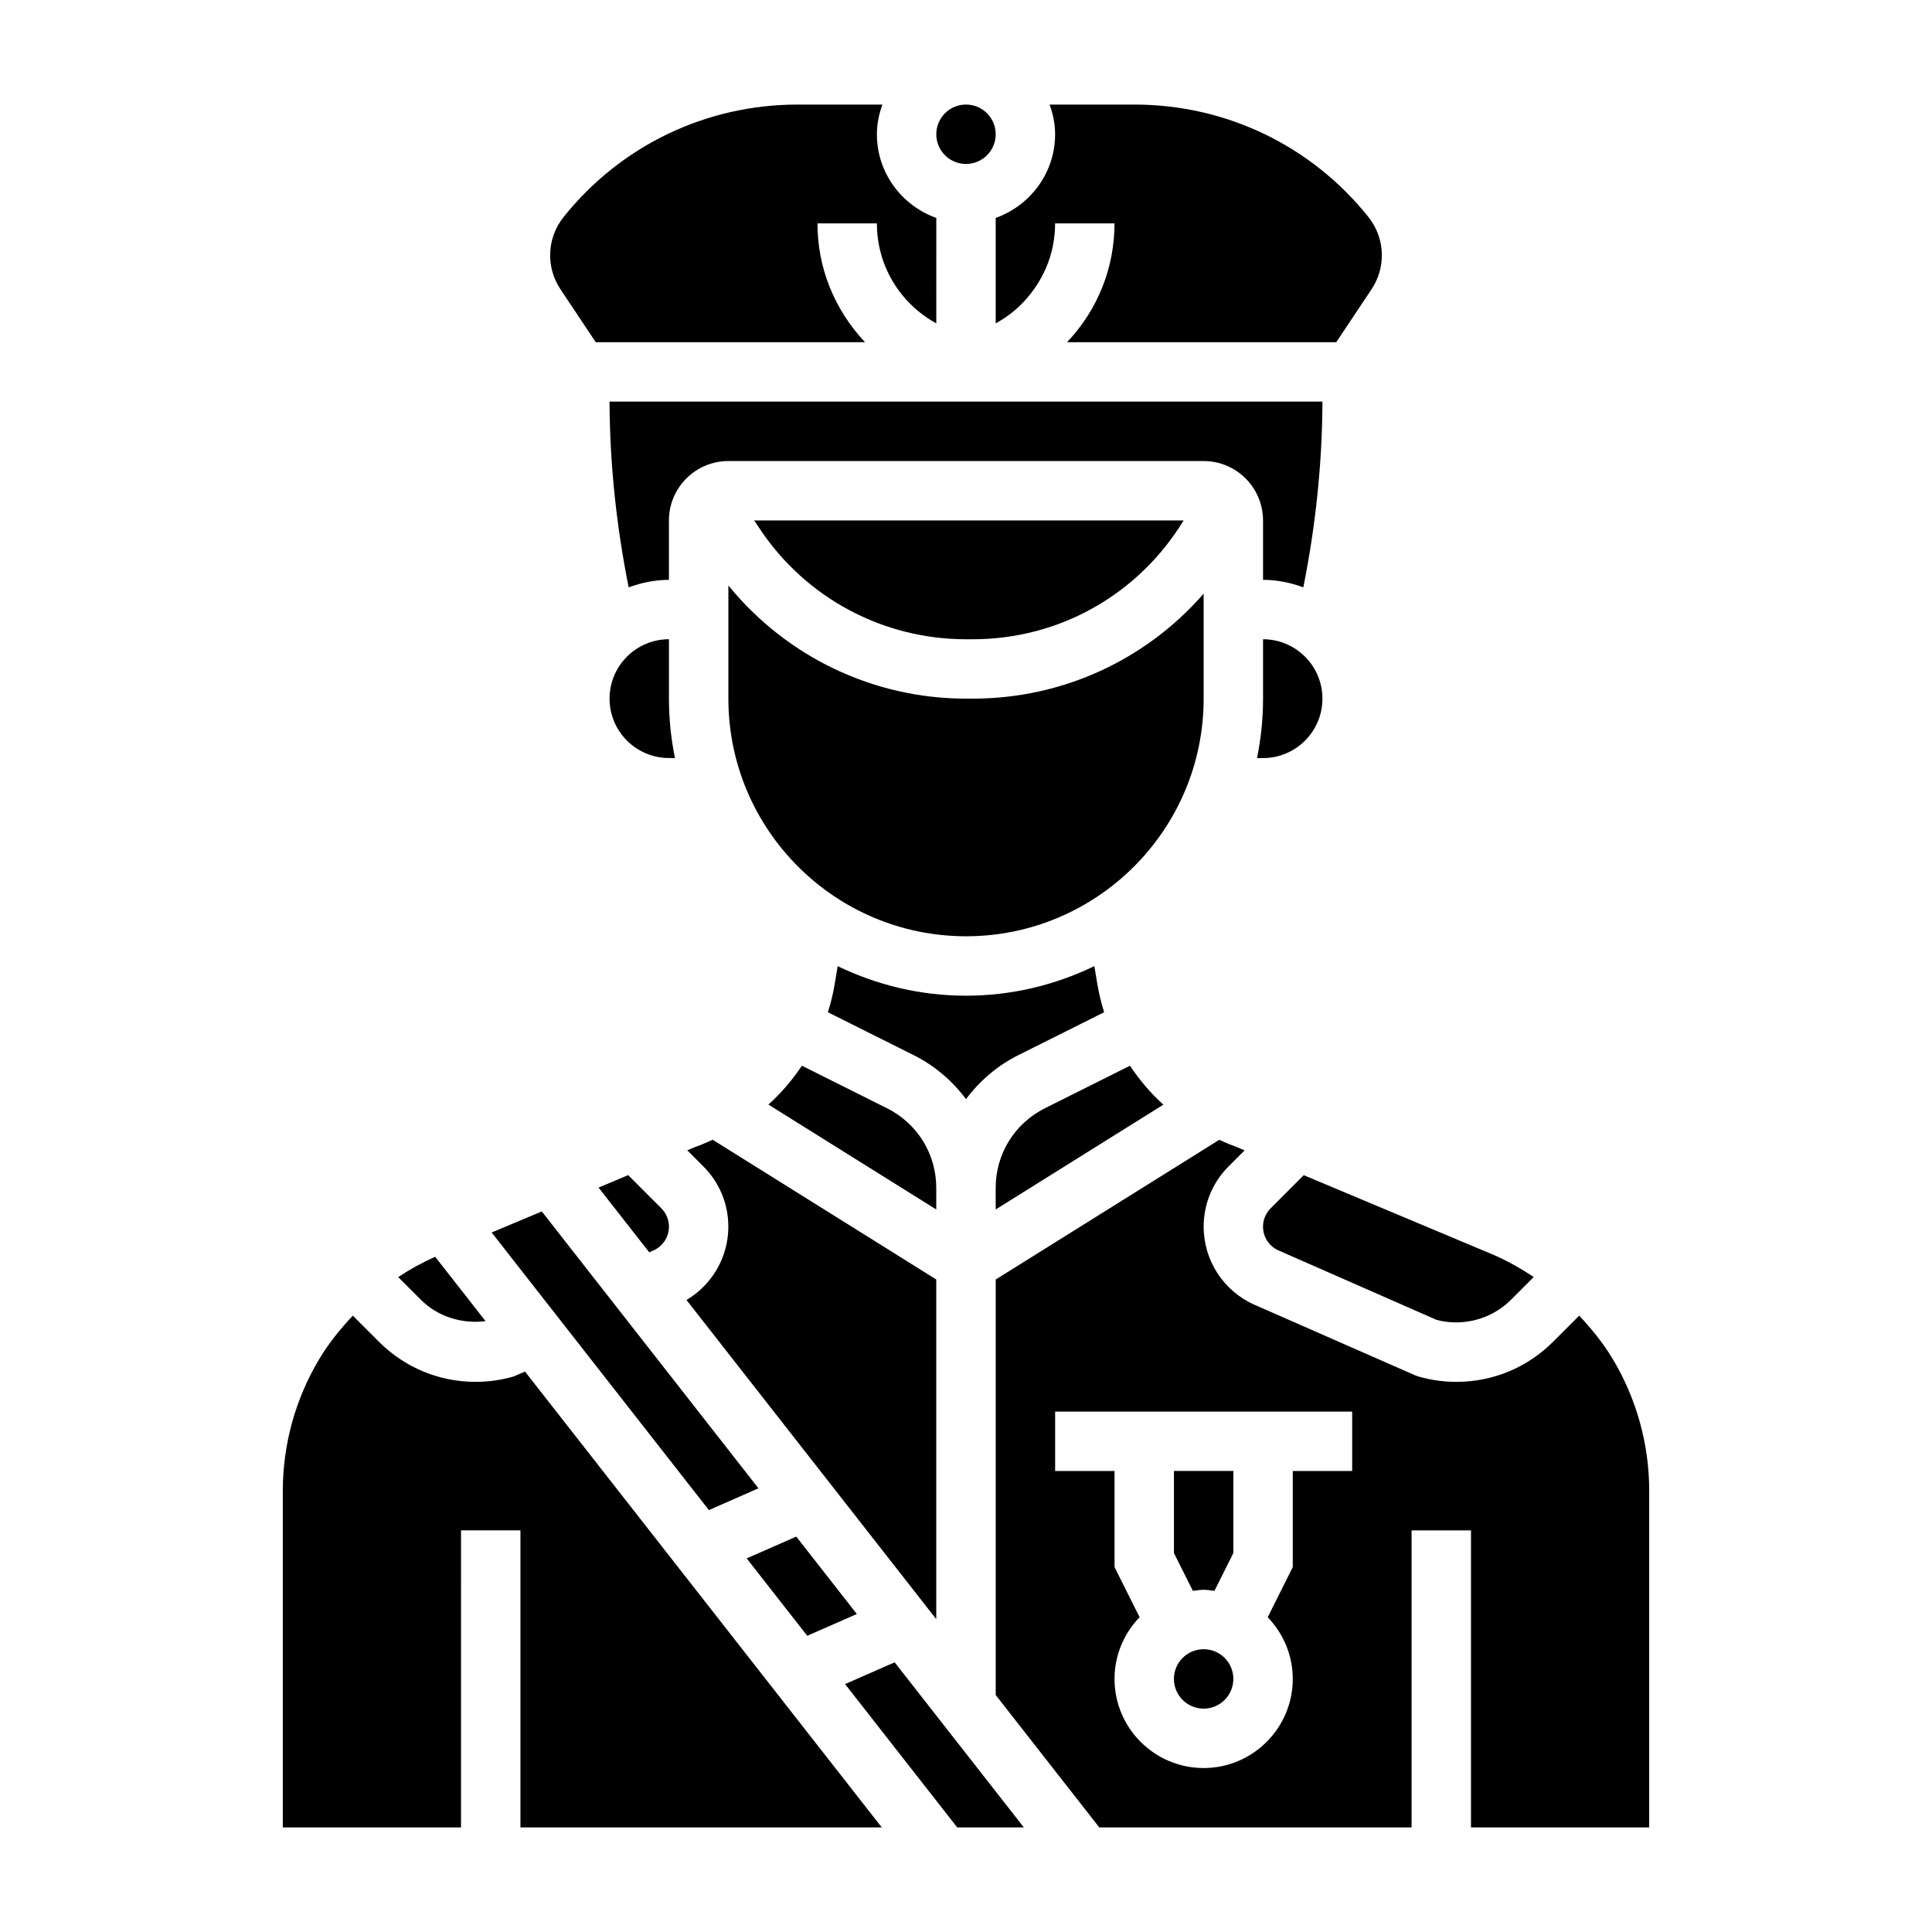 <?xml version="1.0" encoding="UTF-8"?>
<!-- Uploaded to: SVG Repo, www.svgrepo.com, Generator: SVG Repo Mixer Tools -->
<svg fill="#000000" width="800px" height="800px" version="1.1" viewBox="144 144 512 512" xmlns="http://www.w3.org/2000/svg">
 <g>
  <path d="m462.98 301.32c-15.219 17.457-37.238 27.824-61.199 27.824h-1.777c-24.633 0-47.594-11.125-62.977-29.984v29.984c0 34.723 28.254 62.977 62.977 62.977s62.977-28.254 62.977-62.977z"/>
  <path d="m400 313.41h1.777c23.152 0 44.012-11.988 55.898-31.488h-113.81l1.496 2.242c12.199 18.312 32.637 29.246 54.641 29.246z"/>
  <path d="m478.72 281.92v15.742c3.762 0 7.328 0.77 10.676 1.992 3.242-16.199 5.004-32.699 5.066-49.223h-188.93c0.062 16.523 1.828 33.023 5.07 49.223 3.344-1.219 6.91-1.988 10.672-1.988v-15.742c0-8.684 7.062-15.742 15.742-15.742h125.95c8.684-0.004 15.746 7.055 15.746 15.738z"/>
  <path d="m322.87 344.89c-1.039-5.086-1.59-10.352-1.59-15.746v-15.742c-8.684 0-15.742 7.062-15.742 15.742 0 8.684 7.062 15.742 15.742 15.742z"/>
  <path d="m443.45 426.43-22.531 11.266c-8.051 4.027-13.051 12.113-13.051 21.117v5.707l44.438-27.773c-3.371-3.035-6.312-6.523-8.855-10.316z"/>
  <path d="m480.73 464.22c-1.301 1.297-2.016 3.031-2.016 4.863 0 2.731 1.613 5.203 4.109 6.297l41.926 18.422c7.023 1.82 14.586-0.242 19.68-5.352l6.031-6.031c-3.512-2.312-7.188-4.418-11.141-6.078l-49.82-20.906z"/>
  <path d="m400 435.28c3.598-4.801 8.258-8.855 13.887-11.668l22.719-11.359c-0.762-2.441-1.379-4.953-1.812-7.527l-0.781-4.691c-10.309 4.969-21.82 7.836-34.012 7.836-12.195 0-23.703-2.867-34.008-7.832l-0.781 4.691c-0.426 2.574-1.039 5.086-1.812 7.527l22.715 11.355c5.629 2.812 10.289 6.867 13.887 11.668z"/>
  <path d="m392.12 483.08-59.246-37.031c-1.52 0.66-3.016 1.363-4.606 1.898l-2.133 0.898 4.25 4.25c4.277 4.269 6.633 9.953 6.633 15.988 0 8.047-4.289 15.391-11.09 19.43l66.191 84.586z"/>
  <path d="m302.62 458.72 13.43 17.152 1.117-0.488c2.496-1.094 4.109-3.57 4.109-6.305 0-1.836-0.715-3.566-2.016-4.863l-8.793-8.793z"/>
  <path d="m357.93 577.5 13.141-5.769-16.051-20.516-13.141 5.773z"/>
  <path d="m392.12 458.82c0-9.004-5-17.09-13.051-21.121l-22.547-11.273c-2.543 3.777-5.496 7.258-8.887 10.297l44.484 27.801z"/>
  <path d="m272.68 494.12-13.359-17.066c-3.441 1.535-6.699 3.336-9.793 5.383l6.023 6.023c4.496 4.488 10.871 6.445 17.129 5.66z"/>
  <path d="m462.98 565.31c0.977 0 1.914 0.172 2.859 0.293l5.012-10.023v-21.758h-15.742v21.758l5.016 10.02c0.941-0.117 1.879-0.289 2.856-0.289z"/>
  <path d="m367.95 590.3 29.723 37.984h17.656l-34.242-43.754z"/>
  <path d="m470.85 588.93c0 4.348-3.523 7.875-7.871 7.875-4.348 0-7.875-3.527-7.875-7.875 0-4.348 3.527-7.871 7.875-7.871 4.348 0 7.871 3.523 7.871 7.871"/>
  <path d="m280.03 508.81c-3.242 0.922-6.594 1.395-9.957 1.395-9.691 0-18.805-3.769-25.656-10.629l-6.918-6.918c-3.281 3.504-6.336 7.234-8.855 11.438-6.344 10.566-9.699 22.68-9.699 35.016v89.176h47.23l0.004-78.723h15.742v78.719h95.762l-94.543-120.8z"/>
  <path d="m494.46 329.15c0-8.684-7.062-15.742-15.742-15.742v15.742c0 5.391-0.551 10.66-1.59 15.742l1.59 0.004c8.684 0 15.742-7.062 15.742-15.746z"/>
  <path d="m571.36 504.1c-2.519-4.203-5.574-7.934-8.855-11.438l-6.918 6.918c-6.848 6.848-15.957 10.629-25.648 10.629-3.363 0-6.715-0.473-9.957-1.395l-1.008-0.363-42.461-18.648c-8.219-3.606-13.531-11.734-13.531-20.719 0-6.047 2.356-11.723 6.629-15.996l4.227-4.227-2.668-1.117c-1.402-0.465-2.715-1.102-4.062-1.676l-59.23 37.012v110.13l27.449 35.082h82.758v-78.723h15.742v78.719h47.23l0.004-89.172c0-12.336-3.352-24.449-9.699-35.016zm-69.02 29.727h-15.742v25.473l-6.644 13.281c4.09 4.25 6.641 9.996 6.641 16.348 0 13.02-10.598 23.617-23.617 23.617-13.02 0-23.617-10.598-23.617-23.617 0-6.352 2.551-12.098 6.644-16.352l-6.641-13.277v-25.473h-15.742v-15.742h78.719z"/>
  <path d="m407.87 201.75v27.953c2.434-1.355 4.699-2.977 6.668-4.945 5.941-5.941 9.074-13.516 9.074-21.559h15.742c0 11.824-4.481 22.938-12.57 31.488h71.336l9.359-14.043c1.781-2.68 2.727-5.789 2.727-9 0-3.668-1.258-7.266-3.559-10.133-15.145-18.938-37.754-29.801-62.016-29.801h-22.477c0.891 2.469 1.457 5.102 1.457 7.871 0 10.25-6.602 18.91-15.742 22.168z"/>
  <path d="m345 538.42-57.418-73.375-13.289 5.578 57.57 73.566z"/>
  <path d="m407.87 179.58c0 4.348-3.523 7.871-7.871 7.871s-7.875-3.523-7.875-7.871c0-4.348 3.527-7.871 7.875-7.871s7.871 3.523 7.871 7.871"/>
  <path d="m301.88 234.69h71.359c-8.188-8.738-12.598-19.77-12.598-31.488h15.742c0 8.047 3.133 15.617 8.824 21.309 2.188 2.188 4.481 3.824 6.918 5.188l0.004-27.945c-9.137-3.258-15.742-11.918-15.742-22.168 0-2.769 0.566-5.398 1.449-7.871h-22.469c-24.262 0-46.863 10.863-62.016 29.805-2.297 2.863-3.559 6.461-3.559 10.129 0 3.211 0.945 6.32 2.723 8.996z"/>
 </g>
</svg>